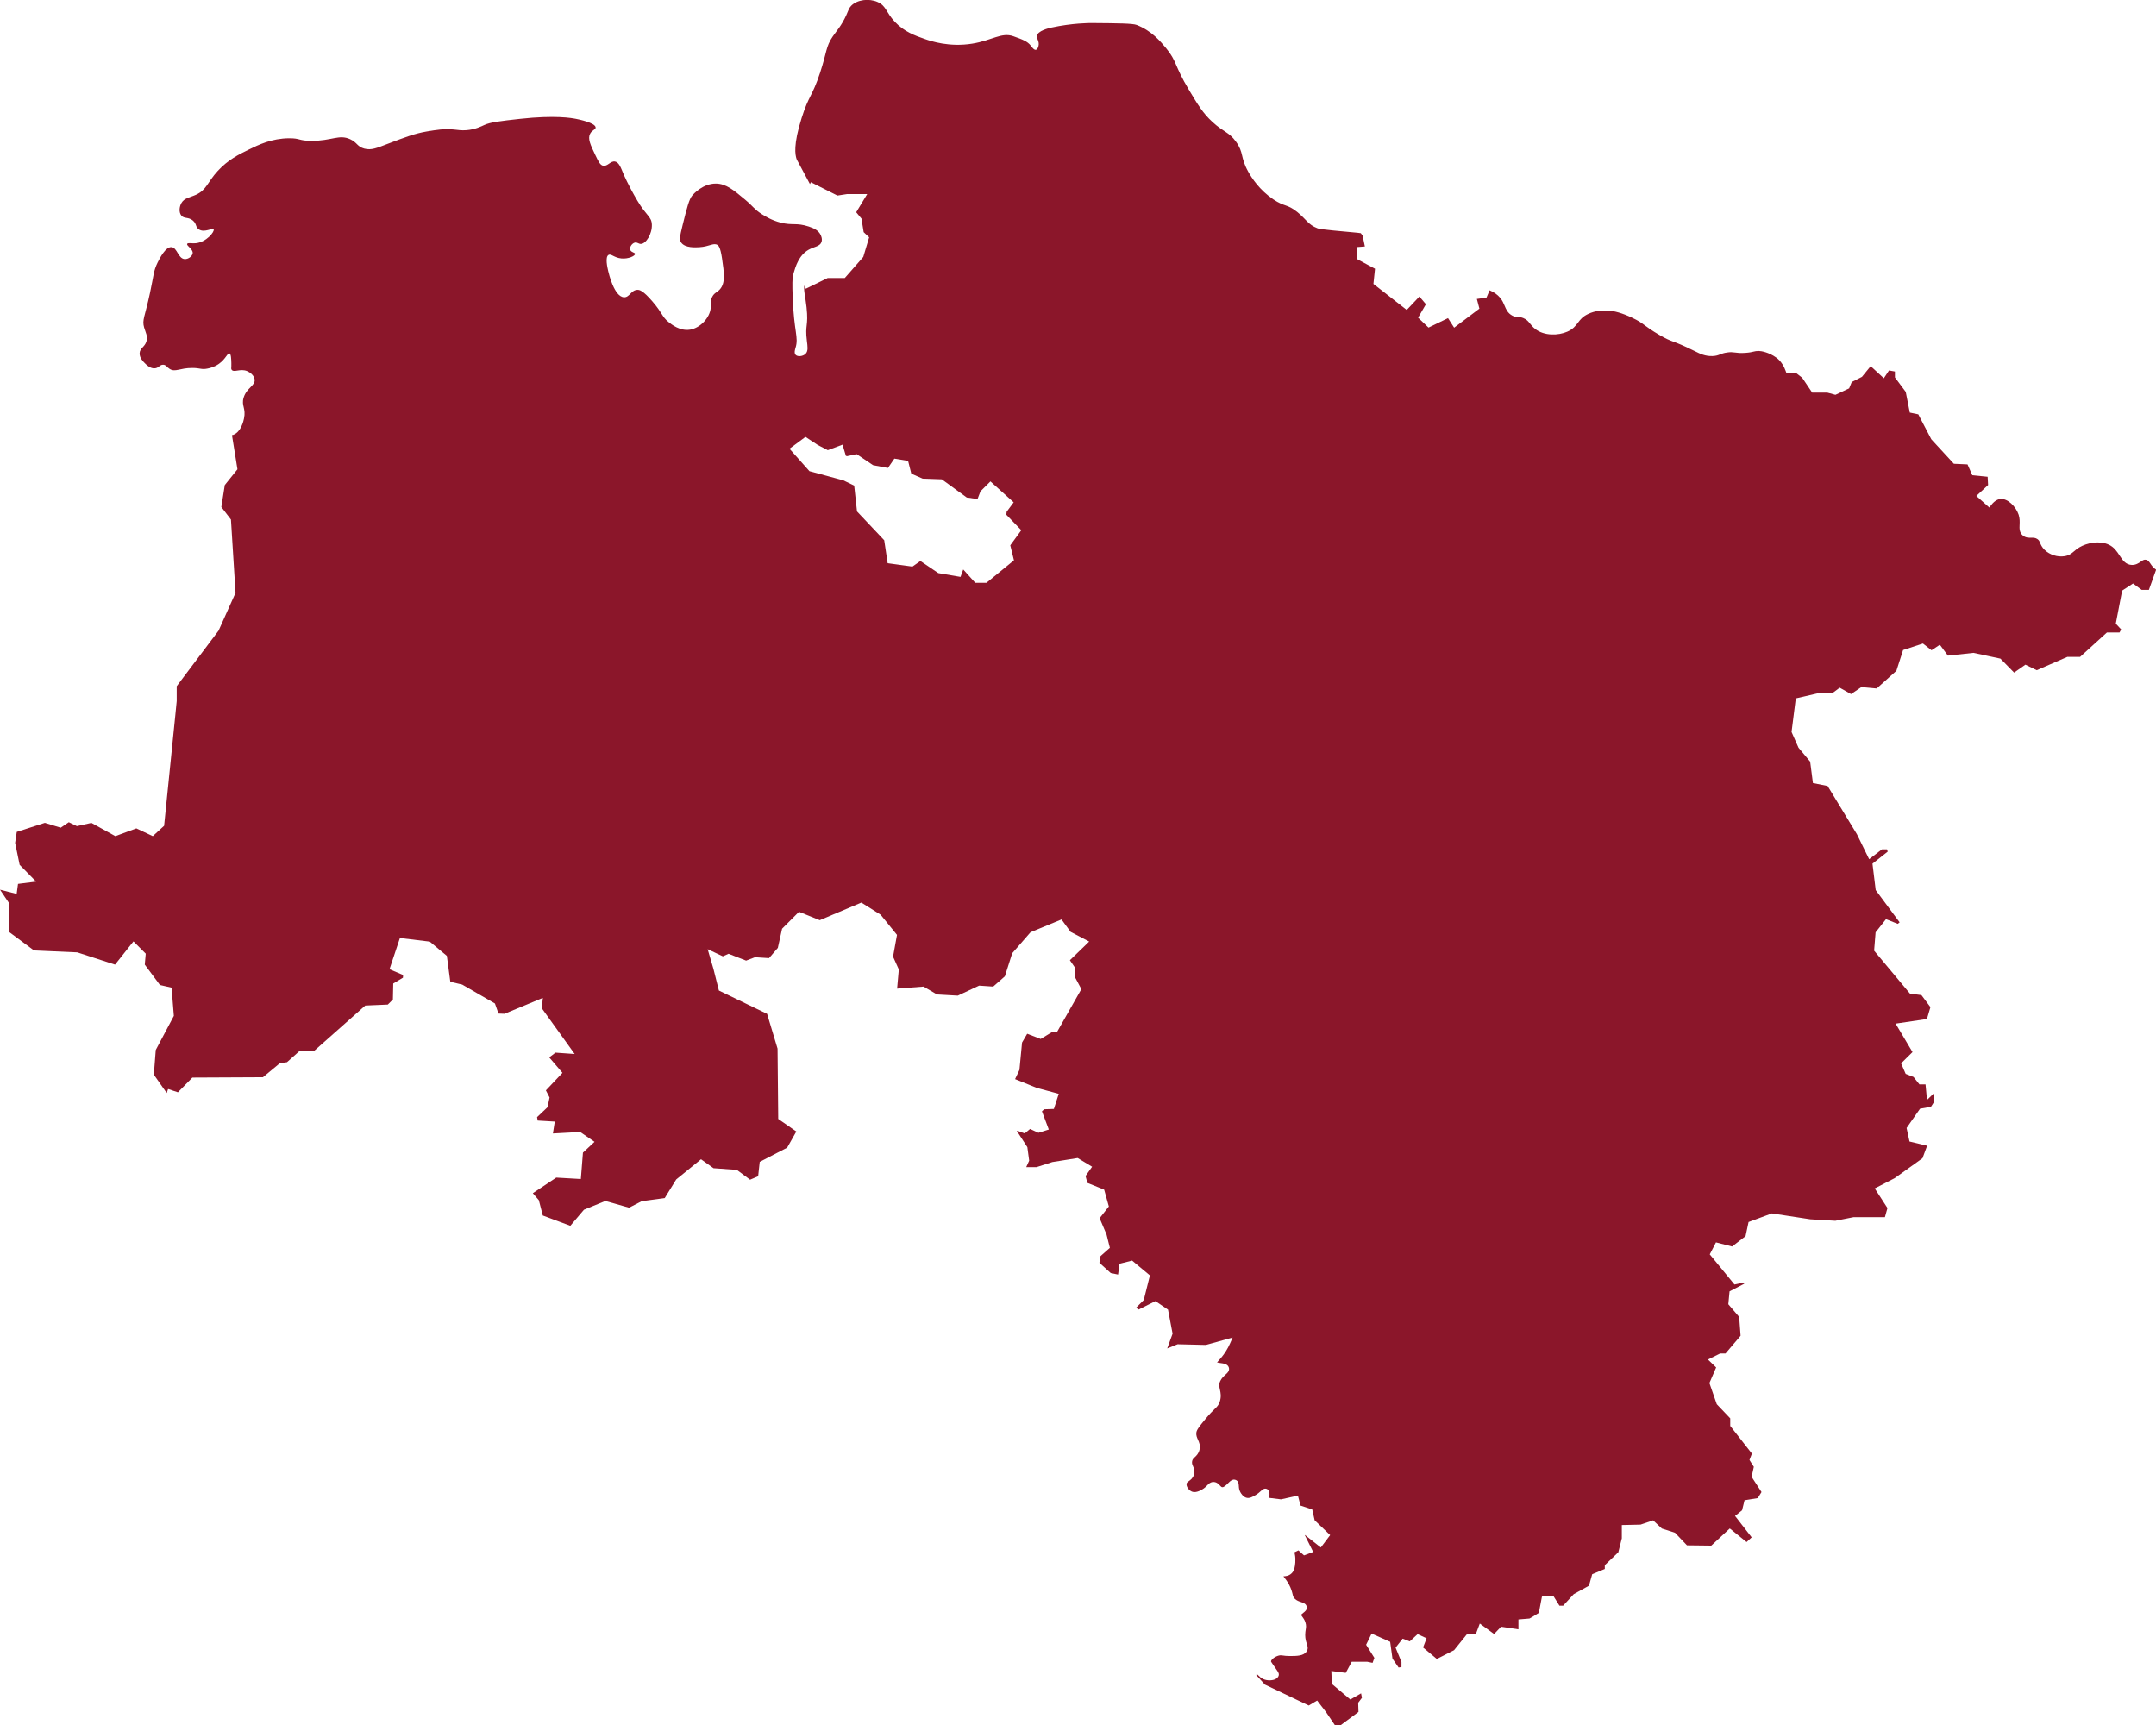<svg xmlns="http://www.w3.org/2000/svg" id="Ebene_1" viewBox="0 0 381.21 305"><defs><style>      .st0 {        fill: #8b162a;      }    </style></defs><path class="st0" d="M142.41,77.23l2.2,1.45,1.76.91,2.6-.98.59,1.98.21.06,1.7-.36,2.9,1.95,2.63.49,1.14-1.65,2.42.4.57,2.26,2.01.88,3.38.12,4.42,3.22,1.9.26.52-1.36,1.76-1.75,4.11,3.7-1.24,1.66-.06.53,2.65,2.74-1.95,2.67.65,2.65-4.87,3.98h-1.97l-2.13-2.36-.48,1.31-3.93-.67-3.16-2.14-1.41.99-4.38-.6-.61-4.06-4.81-5.09-.5-4.57-1.92-.93-5.99-1.62-3.53-3.97,2.82-2.09ZM2.91,158.03l-2.91-.74,1.66,2.46-.11,4.97,4.46,3.31,7.65.34,6.68,2.17,3.26-4.11,2.17,2.17-.17,1.94,2.68,3.6,2.06.47.4,4.99-3.2,6.03-.34,4.36,2.28,3.25.24-.71,1.74.58,2.55-2.6,12.48-.06,3-2.49,1.25-.17,2.14-1.91,2.63-.06,9.08-8.05,3.98-.17.9-.9.06-2.82,1.72-1.03.02-.48-2.4-1.02,1.84-5.52,5.28.64,3.02,2.52.61,4.58,2.11.5,5.78,3.34.63,1.78,1.06.04,6.78-2.81-.18,1.84,5.81,8.08-3.4-.24-1.1.84,2.34,2.73-2.93,3.1.65,1.26-.36,1.72-1.85,1.75.11.61,3.02.18-.33,2.1,4.83-.26,2.53,1.74-2.05,1.91-.37,4.66-4.35-.25-4.14,2.76,1.06,1.23.7,2.71,4.87,1.82,2.41-2.84,3.78-1.55,4.2,1.19,2.23-1.15,4.07-.55,2.03-3.29,4.39-3.57,2.21,1.58,4.12.29,2.34,1.74,1.43-.61.28-2.54,4.85-2.51,1.62-2.86-3.2-2.22-.12-12.43-1.85-6.15-8.52-4.12-.97-3.84-1.02-3.47,2.69,1.26,1.01-.45,3.1,1.21,1.57-.6,2.48.16,1.56-1.81.75-3.39,2.99-2.99,3.67,1.48,7.36-3.11,3.4,2.14,2.9,3.57-.7,3.85,1.02,2.26-.3,3.39,4.67-.36,2.38,1.39,3.68.21,3.77-1.77,2.49.17,2.06-1.81,1.3-4.08,3.24-3.72,5.48-2.26,1.6,2.19,3.29,1.72-3.41,3.3.93,1.35-.06,1.59,1.16,2.17-4.3,7.57h-.85l-2.04,1.24-2.39-.92-.91,1.56-.46,4.83-.77,1.63,3.84,1.55,3.88,1.05-.86,2.67-1.72.06-.39.36,1.21,3.22-1.83.58-1.48-.68-.95.79-1.31-.48-.06.07,1.84,2.84.32,2.38-.52,1.15h1.82l2.8-.9,4.48-.71,2.55,1.54-1.16,1.64.32,1.21,2.97,1.2.83,2.97-1.63,2.08,1.22,2.87.59,2.37-1.65,1.46-.2,1.18,2.01,1.82,1.29.26.26-1.91,2.22-.56,3.15,2.62-1.09,4.36-1.36,1.36.46.31,2.97-1.48,2.22,1.5.81,4.25-.95,2.61,1.84-.74,5,.12,4.73-1.31-.46,1.04c-.41.93-.94,1.78-1.57,2.53-.14.17-.27.32-.4.45-.11.13-.25.28-.33.39.16.04.4.07.57.1.61.08,1.3.17,1.51.78.19.57-.23.96-.61,1.3-.31.28-.67.61-.9,1.1-.27.57-.18.97-.06,1.52.12.55.27,1.24-.03,2.14-.2.61-.47.87-.9,1.29-.35.34-.88.85-1.7,1.85-1,1.22-1.49,1.83-1.54,2.34-.05.5.11.84.28,1.23.22.49.48,1.03.27,1.82-.17.66-.53,1-.82,1.27-.25.24-.42.39-.48.74-.06.35.04.58.17.88.16.37.35.83.16,1.47-.18.62-.6.92-.9,1.14-.27.2-.37.28-.4.46-.09.48.37,1.17.93,1.4.54.22,1.29.01,2.12-.57.27-.19.44-.37.6-.54.26-.27.55-.58,1.08-.59.58,0,.91.35,1.15.61.19.2.28.29.41.31.3.04.69-.35,1-.66.4-.4.86-.86,1.42-.61.47.2.5.68.52,1.04.02.32.04.68.26,1.09.11.21.51.9,1.17,1.03.53.1,1.05-.21,1.56-.51.4-.24.67-.48.89-.68.3-.27.65-.58,1.09-.38.46.22.53.76.4,1.57l2.09.26,2.99-.66.46,1.76,2.07.69.43,1.91,2.74,2.62-1.65,2.19-2.79-2.2-.03.04,1.47,2.95-1.62.61-.99-.89-.71.35c.11.41.21.95.16,1.6v.18c-.07.75-.12,1.46-.71,1.98-.48.43-1.03.46-1.39.48.04.06.09.12.13.18.23.29.54.69.84,1.24.41.76.54,1.3.64,1.69.09.4.14.6.41.86.34.33.74.46,1.1.58.42.14.95.32,1.01.9.05.51-.35.79-.6.99-.21.15-.35.27-.37.39,0,.06,0,.09.18.32.16.22.39.52.54.98.18.56.12.92.06,1.29-.04.25-.09.54-.09.98.01.71.16,1.15.28,1.51.14.43.29.87-.02,1.36-.53.82-1.74.82-3.02.82-.55,0-.91-.05-1.17-.09-.31-.04-.46-.06-.75.01-.73.19-1.35.72-1.37,1.04.04.09.18.31.42.65.2.29.35.51.48.69.41.59.58.83.44,1.22-.07.18-.23.44-.65.61-.51.21-1.36.27-2.09-.07-.38-.18-.62-.42-.8-.6-.1-.1-.2-.2-.24-.2,0,0-.07,0-.18.09l1.54,1.7,7.76,3.7,1.48-.88,1.57,2.04,1.55,2.29h1.08l3.11-2.31-.05-1.63.66-.87-.15-.79-1.9,1.09-3.27-2.76-.09-2.28,2.55.33,1.06-1.97h2.71s.97.2.97.2l.32-.88-1.46-2.32.97-1.98,3.28,1.46.41,2.97,1.08,1.57.51-.07v-.91l-1.04-2.53,1.25-1.59,1.26.48,1.39-1.28,1.58.74-.62,1.62,2.43,2.03,3.05-1.55,2.23-2.77,1.65-.16.67-1.78,2.53,1.85,1.23-1.29,3.07.46v-1.75l.49-.04c.28-.03,1.15-.1,1.47-.12.23-.11.98-.57,1.65-1l.55-2.88,1.99-.16,1.1,1.77h.66l1.86-2.03,2.7-1.5.57-2.03,2.23-.93v-.67l2.39-2.28.62-2.47v-2.35l3.3-.07,2.23-.76,1.55,1.45,2.33.75,2.11,2.22,4.3.05,3.27-3.03,2.97,2.4.9-.83-2.94-3.79,1.24-.99.44-1.78,2.34-.38.66-1.07-1.75-2.69.39-1.77-.77-1.21.43-1.13-3.83-4.89v-1.34l-2.38-2.5-1.3-3.74,1.19-2.76-1.45-1.4,2.14-1.06h.96l2.67-3.14-.25-3.33-1.92-2.24.22-2.28,2.59-1.34-.05-.22-1.67.35-4.37-5.33,1.1-2.12,2.85.73,2.38-1.83.53-2.5,4.12-1.52,6.8,1.04,4.42.26,3.24-.64h5.53l.45-1.61-2.25-3.47,3.52-1.81,4.92-3.52.82-2.21-3.11-.75-.52-2.39,2.38-3.41,1.93-.34.48-.75v-1.6l-1.18,1.14-.26-2.75h-1.08l-1.04-1.31-1.39-.55-.81-1.86,2.02-1.99-2.99-5.03,5.54-.82.62-2.1-1.59-2.12-2.04-.28-6.33-7.58.26-3.24,1.84-2.33,2.08.83.33-.27-4.23-5.7-.57-4.67,2.69-2.13-.12-.4h-.9l-2.26,1.74-2.16-4.41-5.18-8.53-2.6-.52-.49-3.79-2.06-2.46-1.23-2.78.75-5.94,3.85-.89h2.57l1.34-1,2.01,1.13,1.83-1.24,2.7.25,3.49-3.13,1.18-3.67,3.51-1.15,1.52,1.19,1.47-.98,1.43,1.93,4.52-.49,4.76,1.02,2.42,2.47,2-1.4,2,.98,5.42-2.36h2.25l4.74-4.31h2.23l.29-.54-.95-1.02,1.12-5.84,1.93-1.26,1.53,1.13h1.27l1.28-3.57c-.49-.32-.78-.73-1.01-1.08-.29-.42-.44-.62-.78-.68-.33-.06-.55.08-.93.34-.38.27-.86.59-1.56.58-1.1-.03-1.65-.86-2.18-1.67-.48-.73-.97-1.48-1.92-1.92-1.62-.76-3.85-.33-5.21.49-.38.23-.64.45-.9.67-.45.38-.87.75-1.69.88-1.25.2-2.64-.24-3.54-1.12-.48-.47-.65-.89-.79-1.22-.12-.29-.19-.47-.46-.67-.37-.26-.72-.26-1.12-.25-.44,0-.99.02-1.49-.41-.62-.53-.59-1.22-.56-1.89.02-.51.05-1.09-.17-1.77-.48-1.44-1.94-2.93-3.25-2.78-.32.04-.94.22-1.58,1.05l-.35.46-2.3-2.05,2.08-1.93-.08-1.46-2.71-.27-.85-1.92-2.41-.11-3.99-4.33-2.3-4.41-1.5-.31-.72-3.66-1.91-2.56v-1.04l-1.05-.19-.91,1.38-2.33-2.14-1.54,1.89-1.81.92-.46,1.12-2.42,1.14-1.44-.39h-2.67l-1.77-2.63-1.04-.81h-1.74l-.13-.36c-.26-.73-.76-1.74-1.69-2.4-1.31-.94-2.66-1.16-3.06-1.16-.45,0-.64.04-.92.11-.3.07-.68.17-1.43.22-.92.07-1.43,0-1.88-.06-.43-.05-.76-.1-1.39,0-.59.08-.91.21-1.22.33-.35.14-.72.28-1.35.3-1.28.05-2.22-.41-3.05-.83l-.06-.03c-2.18-1.08-3.14-1.44-3.84-1.7-.75-.28-1.24-.47-2.54-1.23-1.26-.74-1.93-1.23-2.47-1.63-.65-.48-1.12-.82-2.28-1.37-1.7-.8-3.17-1.23-4.35-1.26-.72-.02-2.06-.06-3.46.63-.94.46-1.33.97-1.74,1.51-.43.57-.88,1.15-1.88,1.59-1.61.71-4.08.77-5.68-.47-.41-.31-.67-.65-.91-.94-.33-.41-.59-.74-1.2-.99-.37-.15-.58-.15-.83-.16-.3,0-.64-.01-1.11-.27-.81-.43-1.1-1.11-1.37-1.76-.19-.45-.39-.92-.79-1.4-.46-.55-1.08-.99-1.86-1.32l-.55,1.29-1.7.24.45,1.71-4.47,3.37-1.08-1.69-3.45,1.67-1.84-1.75,1.38-2.38-1.15-1.36-2.24,2.37-5.89-4.6.28-2.68-3.24-1.75v-2.08l1.45-.11-.4-1.92-.32-.43c-.64-.11-1.59-.15-4.89-.48-2.23-.22-2.45-.27-2.8-.4-1.62-.62-1.96-1.58-3.54-2.86-1.8-1.45-2.22-.88-4.23-2.23-2.44-1.64-3.85-3.82-4.45-4.91-1.45-2.62-.73-3.33-2.17-5.31-1.27-1.74-2.13-1.61-4.17-3.49-1.67-1.54-2.51-2.94-4.17-5.71-2.57-4.29-2.08-4.98-4-7.31-.96-1.16-2.54-3.07-5.2-4.11-.72-.28-3.17-.3-8.05-.34-.24,0-3.37,0-7.03.8-.48.11-2.44.56-2.57,1.48-.07.52.48.96.28,1.77-.02.08-.15.62-.46.68-.34.07-.7-.48-.91-.74-.6-.77-1.43-1.07-3.08-1.66-2.08-.74-3.77.75-7.26,1.31-4.05.66-7.34-.45-8.34-.8-1.76-.61-3.69-1.29-5.37-3.08-1.56-1.67-1.5-2.81-3.03-3.48-1.52-.67-3.6-.43-4.68.68-.41.43-.44.73-.86,1.66-.85,1.87-1.71,2.76-2.4,3.77-1.23,1.8-1,2.67-2.23,6.4-1.41,4.27-1.96,3.9-3.26,8-1.52,4.82-1.12,6.51-.91,7.2.07.23.02.03,2,3.77.14.26.26.5.38.71l.17-.33,4.69,2.36,1.74-.27h3.53l-1.95,3.22.93,1.12.39,2.4.97.91-1.04,3.47-3.27,3.73h-3.03l-3.86,1.89-.28-.57c-.09,1.34.19,1.76.41,3.85.37,3.42-.31,2.98.06,5.94.11.94.28,1.77-.23,2.29-.47.47-1.43.56-1.77.17-.3-.34-.08-.99,0-1.26.57-1.85-.29-2.77-.51-8.91-.08-2.19-.11-3.3.17-4.28.32-1.11.91-3.13,2.63-4.11,1-.57,2-.57,2.29-1.37.2-.57-.09-1.16-.17-1.31-.37-.73-1.09-1.11-2.06-1.43-2.22-.73-2.87-.16-4.97-.69-1.58-.4-2.7-1.1-3.31-1.48-1.38-.88-1.53-1.36-2.97-2.57-2.03-1.7-3.39-2.85-5.2-2.86-2.31,0-3.95,1.85-4.17,2.11-.55.65-.95,2.19-1.71,5.26-.51,2.05-.58,2.61-.23,3.08.69.95,2.49.84,3.2.8,1.8-.11,2.48-.83,3.2-.4.16.1.51.36.8,2.34.38,2.59.65,4.4-.4,5.54-.49.54-.93.55-1.31,1.26-.41.77-.21,1.36-.29,2.06-.17,1.66-1.8,3.45-3.6,3.77-1.82.32-3.36-.94-3.89-1.37-1.14-.93-.97-1.47-2.8-3.6-1.68-1.96-2.3-2.06-2.63-2.06-1.16.01-1.41,1.35-2.4,1.31-1.73-.06-2.7-4.2-2.8-4.63-.14-.62-.58-2.49.06-2.86.46-.26.98.51,2.29.63,1.24.11,2.41-.45,2.4-.8,0-.27-.71-.26-.86-.74-.14-.45.29-1.11.8-1.26.45-.12.67.24,1.09.23.9-.02,2.01-1.78,1.94-3.43-.06-1.43-.95-1.48-2.57-4.23-1.63-2.75-2.46-4.74-2.46-4.74-.46-1.1-.78-2.04-1.49-2.17-.8-.14-1.3.91-2.11.74-.51-.11-.8-.7-1.37-1.89-.86-1.8-1.38-2.88-.91-3.77.35-.66.97-.7.97-1.08,0-.85-3.07-1.46-3.48-1.54-.77-.15-3.7-.68-9.88,0-3.5.39-5.25.58-6.34,1.09-.48.22-1.58.79-3.14.91-.91.07-1.48-.04-2.17-.11-1.76-.18-3.1.05-4.85.34-2.1.36-3.74.98-7.03,2.23-1.81.69-2.76,1.12-4,.8-1.29-.34-1.22-1.06-2.51-1.66-1.99-.91-3.24.31-6.91.29-2.23-.02-1.92-.47-3.88-.46-3.1.02-5.43,1.16-7.14,2-1.72.84-3.66,1.79-5.48,3.77-1.87,2.03-1.95,3.35-3.88,4.23-1.06.48-2.05.55-2.57,1.48-.35.63-.46,1.6,0,2.17.5.63,1.25.21,2.06.91.68.59.43,1.14,1.03,1.54.99.68,2.43-.33,2.63,0,.22.37-1.28,2.3-3.2,2.46-.71.06-1.37-.14-1.48.11-.16.35,1.06.91.97,1.66-.06.53-.79,1.08-1.43,1.03-1.14-.09-1.3-2.01-2.29-2.11-1.07-.12-2.11,1.99-2.46,2.68-.77,1.56-.68,2.21-1.37,5.43-.92,4.31-1.43,4.73-1.03,6.11.25.86.69,1.55.4,2.46-.31.99-1.15,1.17-1.2,2.06-.04.81.59,1.45.91,1.77.3.3,1.01,1.02,1.83.91.67-.09.83-.65,1.43-.63.51.02.64.43,1.14.74,1,.63,1.76-.17,4-.17,1.43,0,1.59.33,2.68.11.36-.07,1.21-.25,2.06-.86,1.2-.86,1.49-1.94,1.83-1.83.29.1.32.97.34,1.71.03.86-.1,1,.06,1.2.42.53,1.54-.28,2.74.23.51.21,1.2.74,1.31,1.43.19,1.14-1.41,1.49-1.94,3.26-.44,1.46.46,1.84.06,3.71-.08.39-.51,2.35-1.89,2.86l-.23.06.97,6.03-2.24,2.79-.61,3.88,1.7,2.22.81,12.96-3,6.68-7.4,9.82v2.63l-.23,2.34-2,19.71-2,1.83-2.91-1.37-3.71,1.37-4.23-2.34-2.57.57-1.43-.69-1.43.97-2.8-.86-4.97,1.6-.29,1.94.8,3.88,2.91,2.97-3.2.4-.23,1.71Z"></path></svg>